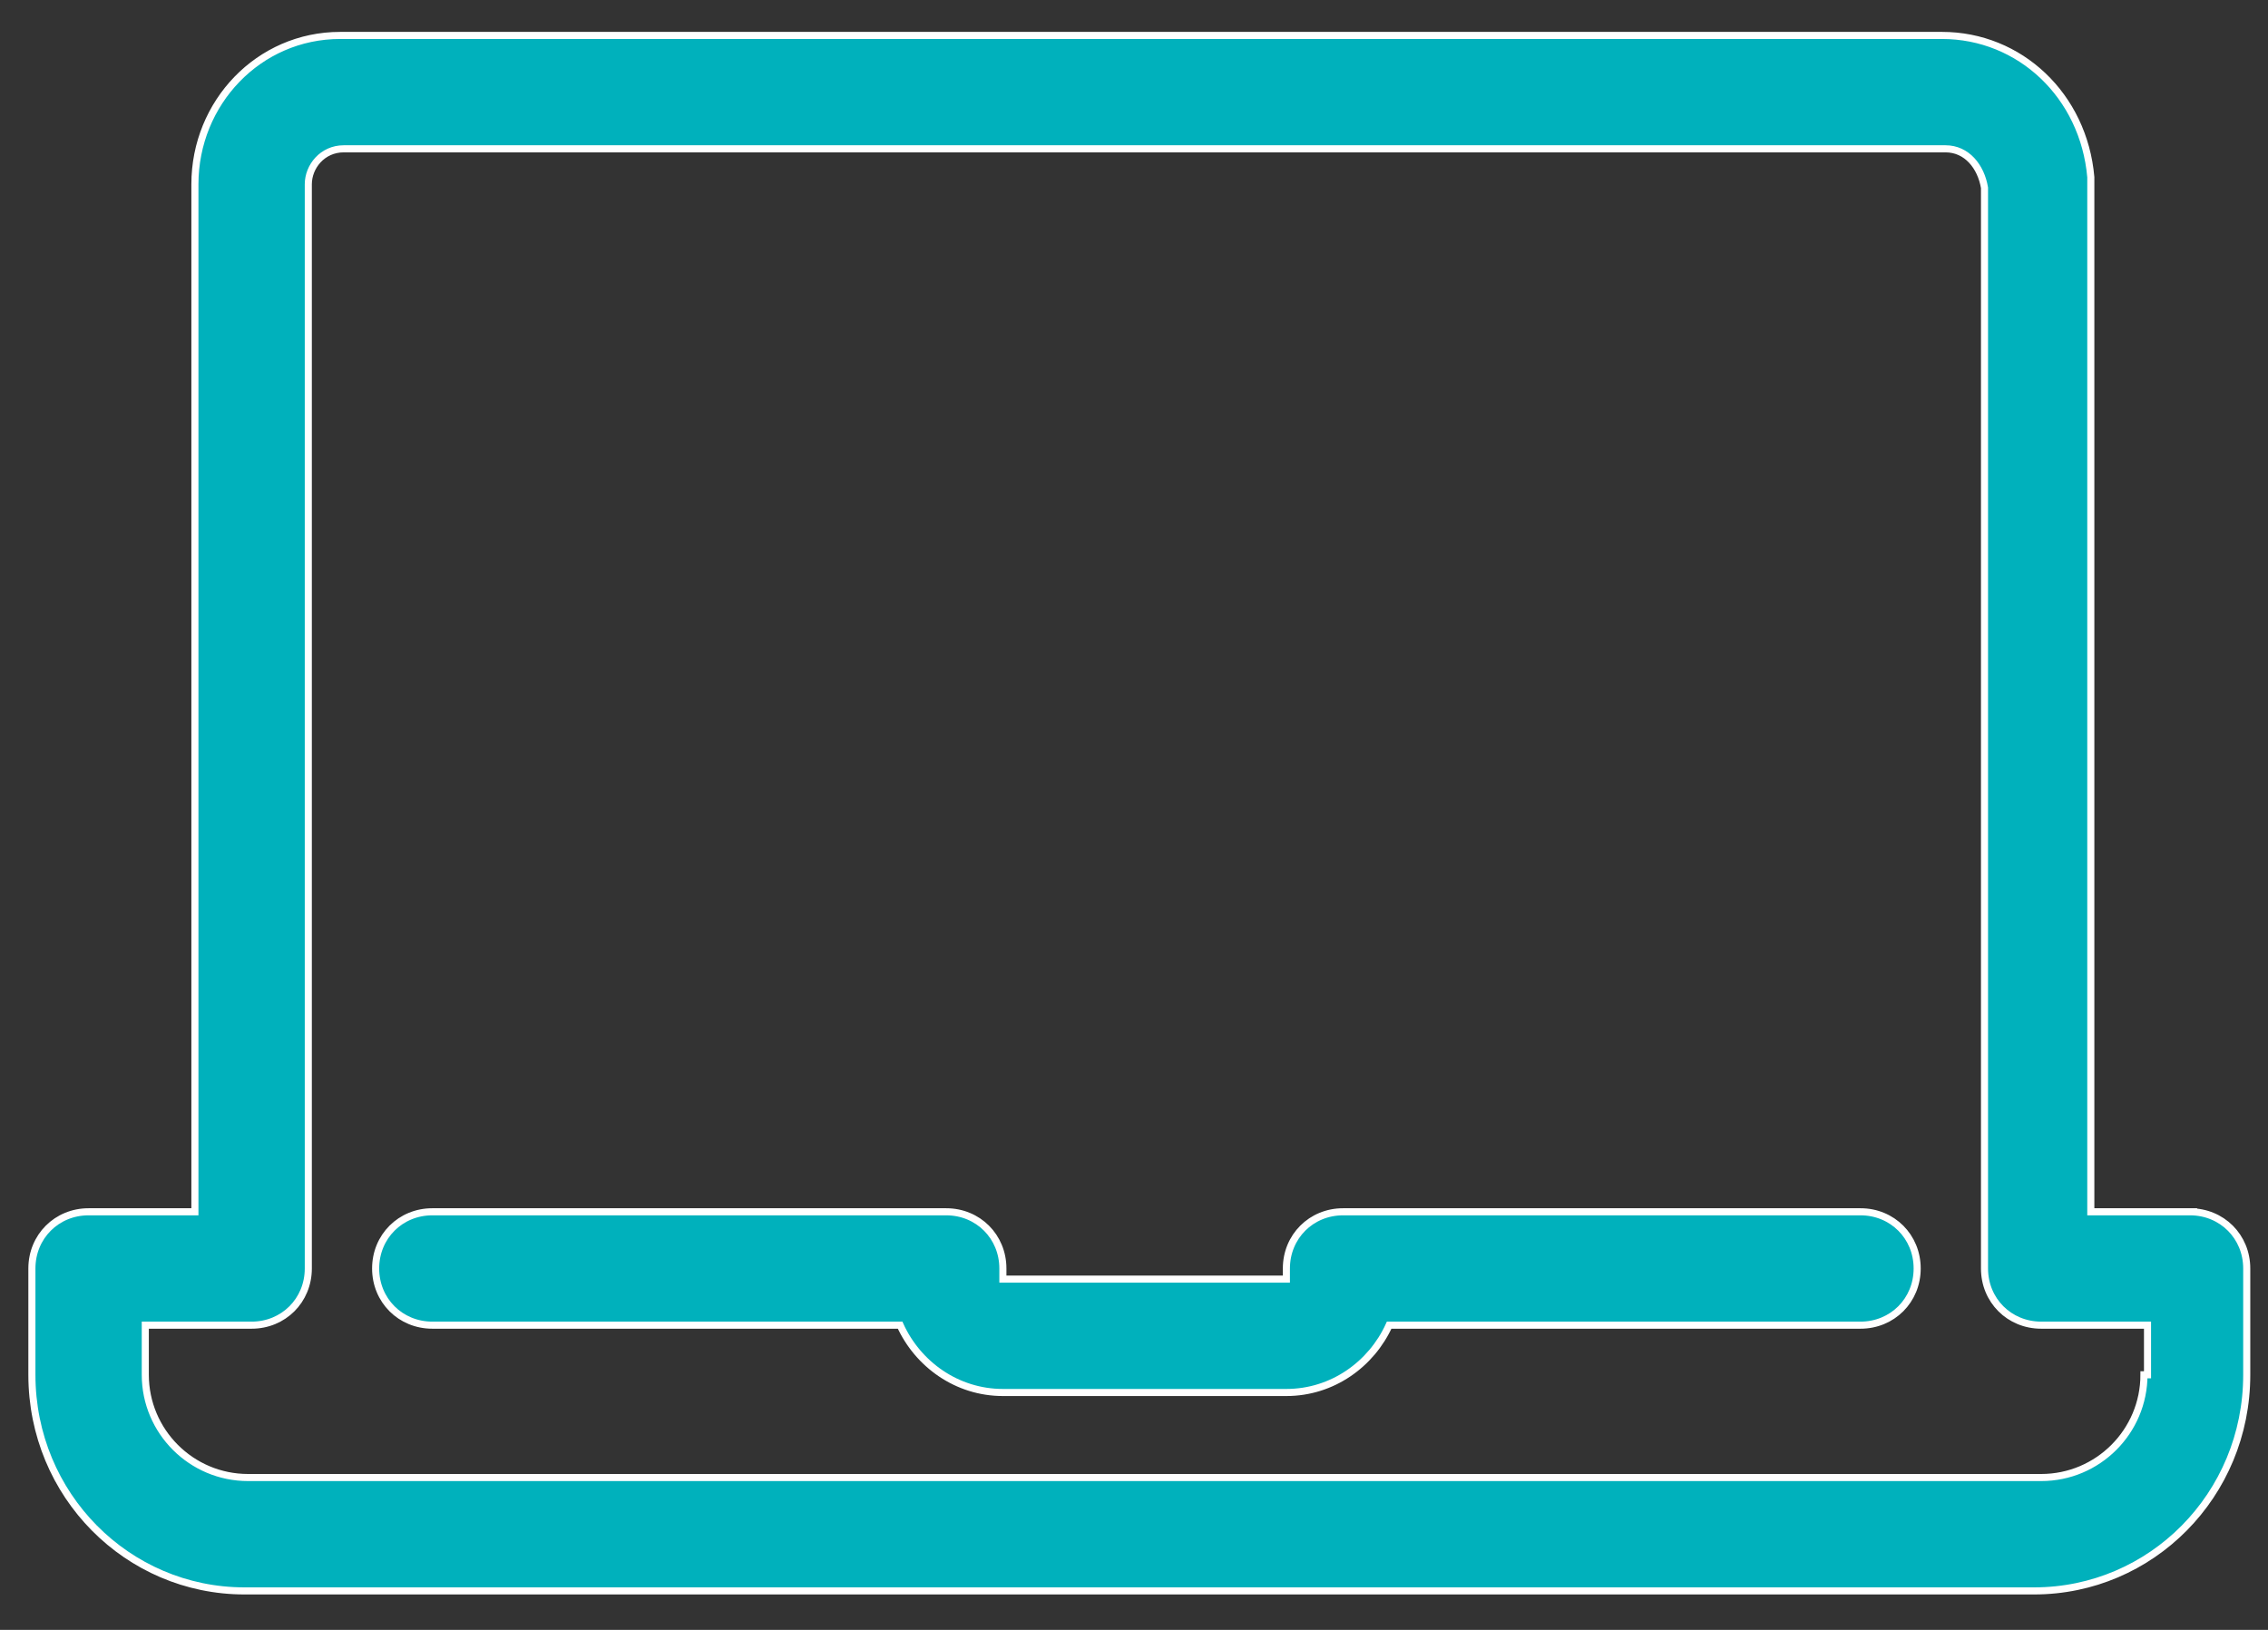 <?xml version="1.0" encoding="UTF-8"?>
<svg xmlns="http://www.w3.org/2000/svg" id="Layer_1" version="1.1" viewBox="0 0 64 46">
  <rect x="0" y="0" width="64" height="46" fill="#333333" stroke="none"/>
  <defs>
    <style>
      .st0 {
        fill: #00b1bc;
        fill-rule: evenodd;
        stroke: #fff;
        stroke-width: .2px;
      }
    </style>
  </defs>
  <path class="st0" d="M60.5,38.8c0,1.6-1.3,2.9-2.9,2.9H7c-1.6,0-2.9-1.3-2.9-2.9v-1.4h3c.9,0,1.6-.7,1.6-1.6V5.2c0-.5.4-1,1-1h45.2c.6,0,1,.5,1.1,1.1v30.5c0,.9.7,1.6,1.6,1.6h3v1.4h-.1ZM62,34.2h-3V5c-.2-2.3-2-4-4.2-4H9.6c-2.3,0-4.1,1.9-4.1,4.2v29h-3c-.9,0-1.6.7-1.6,1.6v3c0,3.4,2.7,6.1,6,6.1h50.5c3.3,0,6-2.7,6-6.1v-3c0-.9-.7-1.6-1.6-1.6h.2ZM52.4,34.2h-14.5c-.9,0-1.6.7-1.6,1.6v.3h-8v-.3c0-.9-.7-1.6-1.6-1.6h-14.5c-.9,0-1.6.7-1.6,1.6s.7,1.6,1.6,1.6h13.2c.5,1.1,1.6,1.9,2.9,1.9h8c1.3,0,2.4-.8,2.9-1.9h13.3c.9,0,1.6-.7,1.6-1.6s-.7-1.6-1.6-1.6h-.1Z"></path>
</svg>
